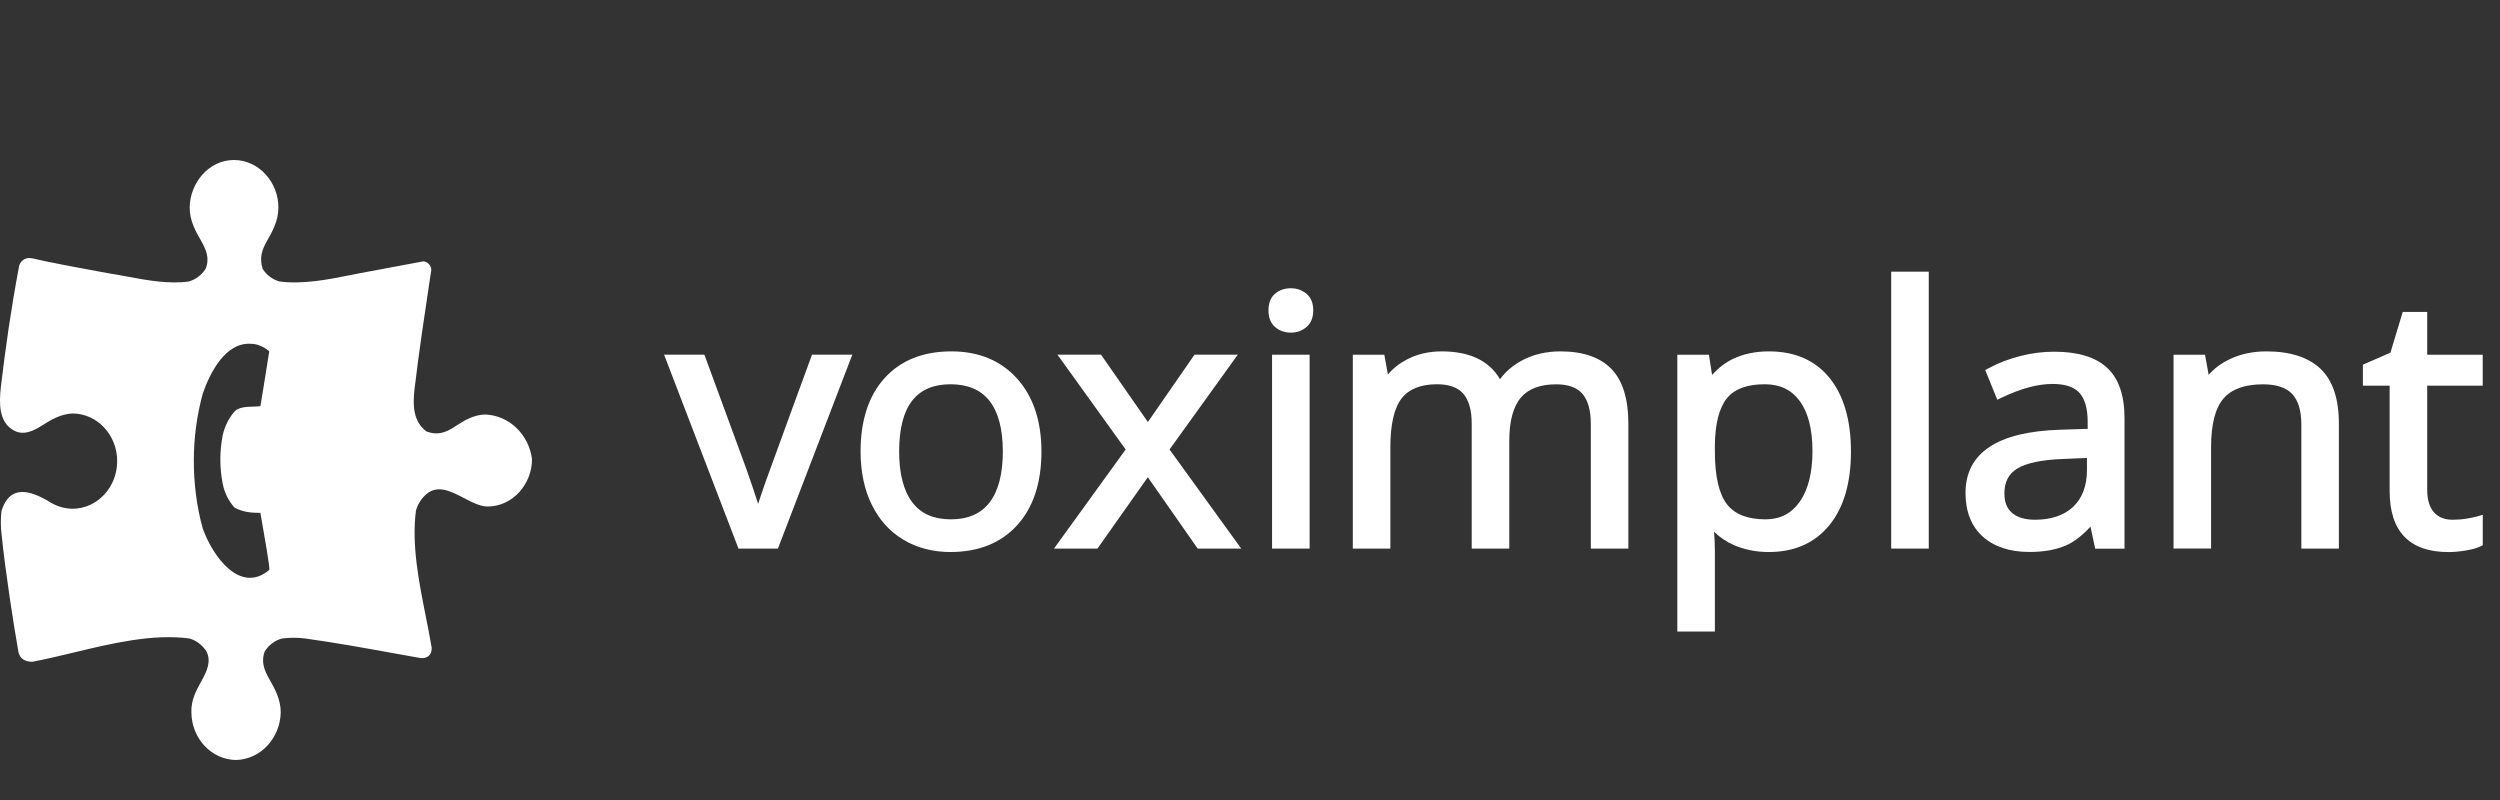 <svg width="125" height="40" viewBox="0 0 125 40" fill="none" xmlns="http://www.w3.org/2000/svg">
<rect x="0" y="0" width="125" height="40" fill="#333333" stroke="none"/>
<g clip-path="url(#clip0_2_184)">
<path fill-rule="evenodd" clip-rule="evenodd" d="M24.251 20.726H24.27C25.451 20.774 26.432 21.706 26.601 22.95C26.607 24.2 25.631 25.332 24.367 25.326C24 25.321 23.603 25.114 23.201 24.904C22.558 24.57 21.903 24.228 21.339 24.691C21.078 24.906 20.887 25.203 20.796 25.538C20.576 27.233 20.942 29.077 21.289 30.82C21.393 31.345 21.495 31.862 21.58 32.362L21.585 32.403C21.585 32.838 21.247 32.974 20.892 32.879C20.495 32.809 20.097 32.737 19.699 32.665C18.23 32.399 16.76 32.133 15.281 31.927C14.885 31.874 14.483 31.874 14.086 31.927C13.743 32.024 13.444 32.25 13.241 32.562C13.036 33.094 13.216 33.518 13.482 33.985C13.735 34.429 14.037 34.962 14.037 35.624C14.006 36.879 13.061 37.965 11.803 38C10.575 37.985 9.583 36.929 9.57 35.624C9.539 35.009 9.833 34.482 10.082 34.035C10.329 33.591 10.587 33.059 10.315 32.559C10.113 32.247 9.813 32.021 9.47 31.924C7.63 31.679 5.599 32.166 3.682 32.627C2.974 32.797 2.281 32.964 1.619 33.088C1.3 33.088 1.004 32.968 0.924 32.612C0.674 31.188 0.278 28.653 0.076 26.697C0.031 26.312 0.031 25.924 0.076 25.538C0.505 24.188 1.547 24.526 2.514 25.115C2.852 25.321 3.232 25.432 3.62 25.438C4.856 25.438 5.859 24.371 5.859 23.056C5.859 21.741 4.856 20.674 3.62 20.674C3.052 20.697 2.567 20.977 2.099 21.276C1.68 21.544 1.176 21.794 0.688 21.521C-0.085 21.097 -0.038 20.123 0.042 19.356C0.278 17.356 0.566 15.368 0.94 13.388C0.962 13.085 1.256 12.85 1.536 12.912H1.589C2.484 13.124 3.922 13.388 5.36 13.653C5.68 13.702 6.007 13.762 6.337 13.824C7.362 14.015 8.424 14.212 9.437 14.076C9.78 13.979 10.079 13.753 10.282 13.441C10.495 12.909 10.309 12.482 10.043 12.018L10.041 12.014C9.787 11.571 9.484 11.043 9.484 10.377C9.497 9.15 10.434 8.006 11.687 8C12.95 7.994 13.926 9.126 13.92 10.377C13.92 11.041 13.618 11.573 13.366 12.018C13.086 12.512 12.964 12.879 13.13 13.438C13.327 13.753 13.627 13.976 13.97 14.073C15.142 14.23 16.422 13.974 17.594 13.74C17.747 13.709 17.898 13.679 18.047 13.65L21.167 13.068C21.38 13.082 21.552 13.265 21.566 13.491C21.542 13.647 21.519 13.802 21.495 13.958C21.219 15.79 20.943 17.621 20.726 19.462C20.635 20.235 20.646 21.068 21.322 21.573C21.862 21.779 22.281 21.638 22.746 21.329C23.204 21.023 23.689 20.738 24.251 20.726ZM13.066 25.907C13.193 26.627 13.515 28.452 13.463 28.497C11.992 29.732 10.623 27.785 10.14 26.432C9.827 25.315 9.691 24.165 9.691 23.003C9.694 21.877 9.844 20.756 10.14 19.674C10.501 18.632 11.282 17.085 12.573 17.191C12.887 17.191 13.227 17.365 13.463 17.562C13.421 17.832 13.13 19.674 13.02 20.309C12.912 20.323 12.789 20.327 12.662 20.331C12.319 20.341 11.941 20.353 11.726 20.573C11.432 20.915 11.227 21.332 11.13 21.785C10.98 22.571 10.98 23.377 11.13 24.162C11.216 24.621 11.421 25.041 11.726 25.379C12.13 25.606 12.568 25.644 13.02 25.644C13.027 25.686 13.043 25.779 13.066 25.907Z" fill="white"/>
<path d="M94.56 13.583H96.438V27.429H94.56V13.583Z" fill="white"/>
<path d="M64.543 14.413C64.23 14.413 63.964 14.505 63.751 14.687C63.536 14.873 63.424 15.152 63.424 15.518C63.424 15.878 63.533 16.157 63.748 16.345C63.961 16.534 64.23 16.631 64.543 16.631C64.845 16.631 65.108 16.536 65.326 16.348C65.548 16.16 65.662 15.88 65.662 15.518C65.662 15.158 65.55 14.878 65.326 14.69C65.106 14.507 64.843 14.413 64.543 14.413Z" fill="white"/>
<path fill-rule="evenodd" clip-rule="evenodd" d="M44.229 18.906C45.032 18.017 46.157 17.569 47.57 17.569C48.941 17.569 50.046 18.028 50.861 18.936C51.664 19.833 52.072 21.059 52.072 22.576C52.072 24.132 51.666 25.369 50.863 26.255C50.055 27.149 48.93 27.601 47.514 27.601C46.639 27.601 45.849 27.393 45.169 26.986C44.484 26.576 43.95 25.981 43.58 25.22C43.214 24.47 43.029 23.578 43.029 22.576C43.029 21.021 43.432 19.783 44.229 18.906ZM47.528 19.213C46.68 19.213 46.037 19.487 45.614 20.027C45.178 20.583 44.957 21.441 44.957 22.573C44.957 23.697 45.184 24.558 45.626 25.131C46.059 25.693 46.689 25.967 47.545 25.967C48.39 25.967 49.039 25.688 49.47 25.134C49.915 24.564 50.142 23.7 50.142 22.573C50.142 21.458 49.915 20.602 49.47 20.038C49.039 19.49 48.384 19.213 47.528 19.213Z" fill="white"/>
<path d="M37.906 25.195C38.004 24.885 38.138 24.495 38.309 24.01C38.639 23.08 40.6 17.735 40.6 17.735H42.615L38.896 27.429H36.924L36.868 27.282L33.205 17.735H35.22L37.287 23.363C37.564 24.146 37.769 24.752 37.906 25.195Z" fill="white"/>
<path d="M61.888 17.735H59.725L57.394 21.101L55.052 17.735H52.873L56.283 22.474L52.699 27.429H54.873L57.391 23.861L59.851 27.382L59.887 27.429H62.061L58.477 22.474L61.888 17.735Z" fill="white"/>
<path d="M63.603 17.735H65.481V27.429H63.603V17.735Z" fill="white"/>
<path d="M76.11 18.017C76.672 17.718 77.316 17.569 78.027 17.569C79.143 17.569 79.997 17.862 80.565 18.443C81.13 19.019 81.418 19.941 81.418 21.175V27.429H79.541V21.192C79.541 20.517 79.398 20.01 79.118 19.686C78.847 19.373 78.407 19.216 77.811 19.216C77.008 19.216 76.412 19.44 76.04 19.883C75.657 20.337 75.464 21.065 75.464 22.045V27.429H73.586V21.189C73.586 20.514 73.444 20.007 73.164 19.684C72.892 19.371 72.45 19.213 71.849 19.213C71.043 19.213 70.45 19.448 70.086 19.913C69.711 20.395 69.518 21.217 69.518 22.355V27.429H67.641V17.738H69.216L69.395 18.726C69.65 18.421 69.969 18.169 70.341 17.976C70.858 17.704 71.443 17.569 72.081 17.569C73.483 17.569 74.462 18.037 74.999 18.961C75.282 18.576 75.654 18.258 76.11 18.017Z" fill="white"/>
<path fill-rule="evenodd" clip-rule="evenodd" d="M88.444 17.569C87.789 17.569 87.196 17.69 86.684 17.928C86.286 18.114 85.925 18.388 85.604 18.748L85.447 17.738H83.866V31.578H85.744V27.548C85.744 27.241 85.73 26.917 85.702 26.584C85.987 26.864 86.317 27.088 86.681 27.249C87.213 27.482 87.803 27.601 88.441 27.601C89.725 27.601 90.744 27.149 91.471 26.255C92.187 25.378 92.548 24.14 92.548 22.576C92.548 21.021 92.19 19.786 91.488 18.911C90.774 18.02 89.751 17.569 88.444 17.569ZM90.623 22.557C90.623 23.637 90.408 24.492 89.98 25.095C89.565 25.682 89.006 25.967 88.273 25.967C87.386 25.967 86.74 25.715 86.351 25.217C85.948 24.702 85.744 23.811 85.744 22.573V22.264C85.755 21.181 85.959 20.39 86.348 19.91C86.726 19.445 87.361 19.213 88.236 19.213C88.995 19.213 89.565 19.484 89.98 20.043C90.408 20.616 90.623 21.461 90.623 22.557Z" fill="white"/>
<path fill-rule="evenodd" clip-rule="evenodd" d="M102.714 17.585C102.145 17.585 101.569 17.657 101.007 17.804C100.442 17.948 99.916 18.15 99.442 18.405L99.261 18.502L99.865 19.988L100.089 19.88C101.035 19.426 101.888 19.197 102.629 19.197C103.251 19.197 103.701 19.346 103.97 19.64C104.244 19.938 104.384 20.428 104.384 21.09V21.442L103.024 21.486C99.873 21.58 98.276 22.643 98.276 24.647C98.276 25.58 98.567 26.316 99.14 26.831C99.709 27.34 100.492 27.598 101.471 27.598C102.193 27.598 102.808 27.487 103.301 27.271C103.709 27.091 104.121 26.773 104.524 26.33L104.759 27.432H106.225V20.899C106.225 19.759 105.929 18.912 105.346 18.38C104.767 17.851 103.88 17.585 102.714 17.585ZM104.348 22.898V23.493C104.348 24.285 104.118 24.902 103.665 25.334C103.209 25.765 102.565 25.987 101.751 25.987C101.253 25.987 100.867 25.873 100.604 25.646C100.346 25.428 100.22 25.107 100.22 24.666C100.22 24.099 100.428 23.698 100.856 23.432C101.314 23.149 102.095 22.986 103.176 22.947L104.348 22.898Z" fill="white"/>
<path d="M111.471 17.967C112.023 17.701 112.644 17.569 113.318 17.569C114.499 17.569 115.408 17.859 116.021 18.435C116.634 19.014 116.944 19.936 116.944 21.175V27.429H115.067V21.225C115.067 20.536 114.913 20.024 114.608 19.697C114.309 19.379 113.819 19.216 113.15 19.216C112.249 19.216 111.586 19.451 111.181 19.919C110.764 20.395 110.554 21.214 110.554 22.355V27.426H108.677V17.738H110.251L110.433 18.742C110.711 18.424 111.06 18.164 111.471 17.967Z" fill="white"/>
<path d="M123.842 25.826C123.716 25.862 123.537 25.898 123.315 25.934C123.097 25.97 122.865 25.987 122.627 25.987C122.227 25.987 121.925 25.865 121.701 25.619C121.474 25.367 121.36 24.985 121.36 24.489V19.282H124.135V17.738H121.36V15.598H120.137L119.522 17.632L118.145 18.233V19.285H119.482V24.55C119.482 26.576 120.472 27.603 122.423 27.603C122.672 27.603 122.958 27.578 123.265 27.529C123.59 27.476 123.83 27.41 124.007 27.326L124.138 27.263V25.74L123.842 25.826Z" fill="white"/>
</g>
<defs>
<clipPath id="clip0_2_184">
<rect width="124.138" height="40" fill="white"/>
</clipPath>
</defs>
</svg>
